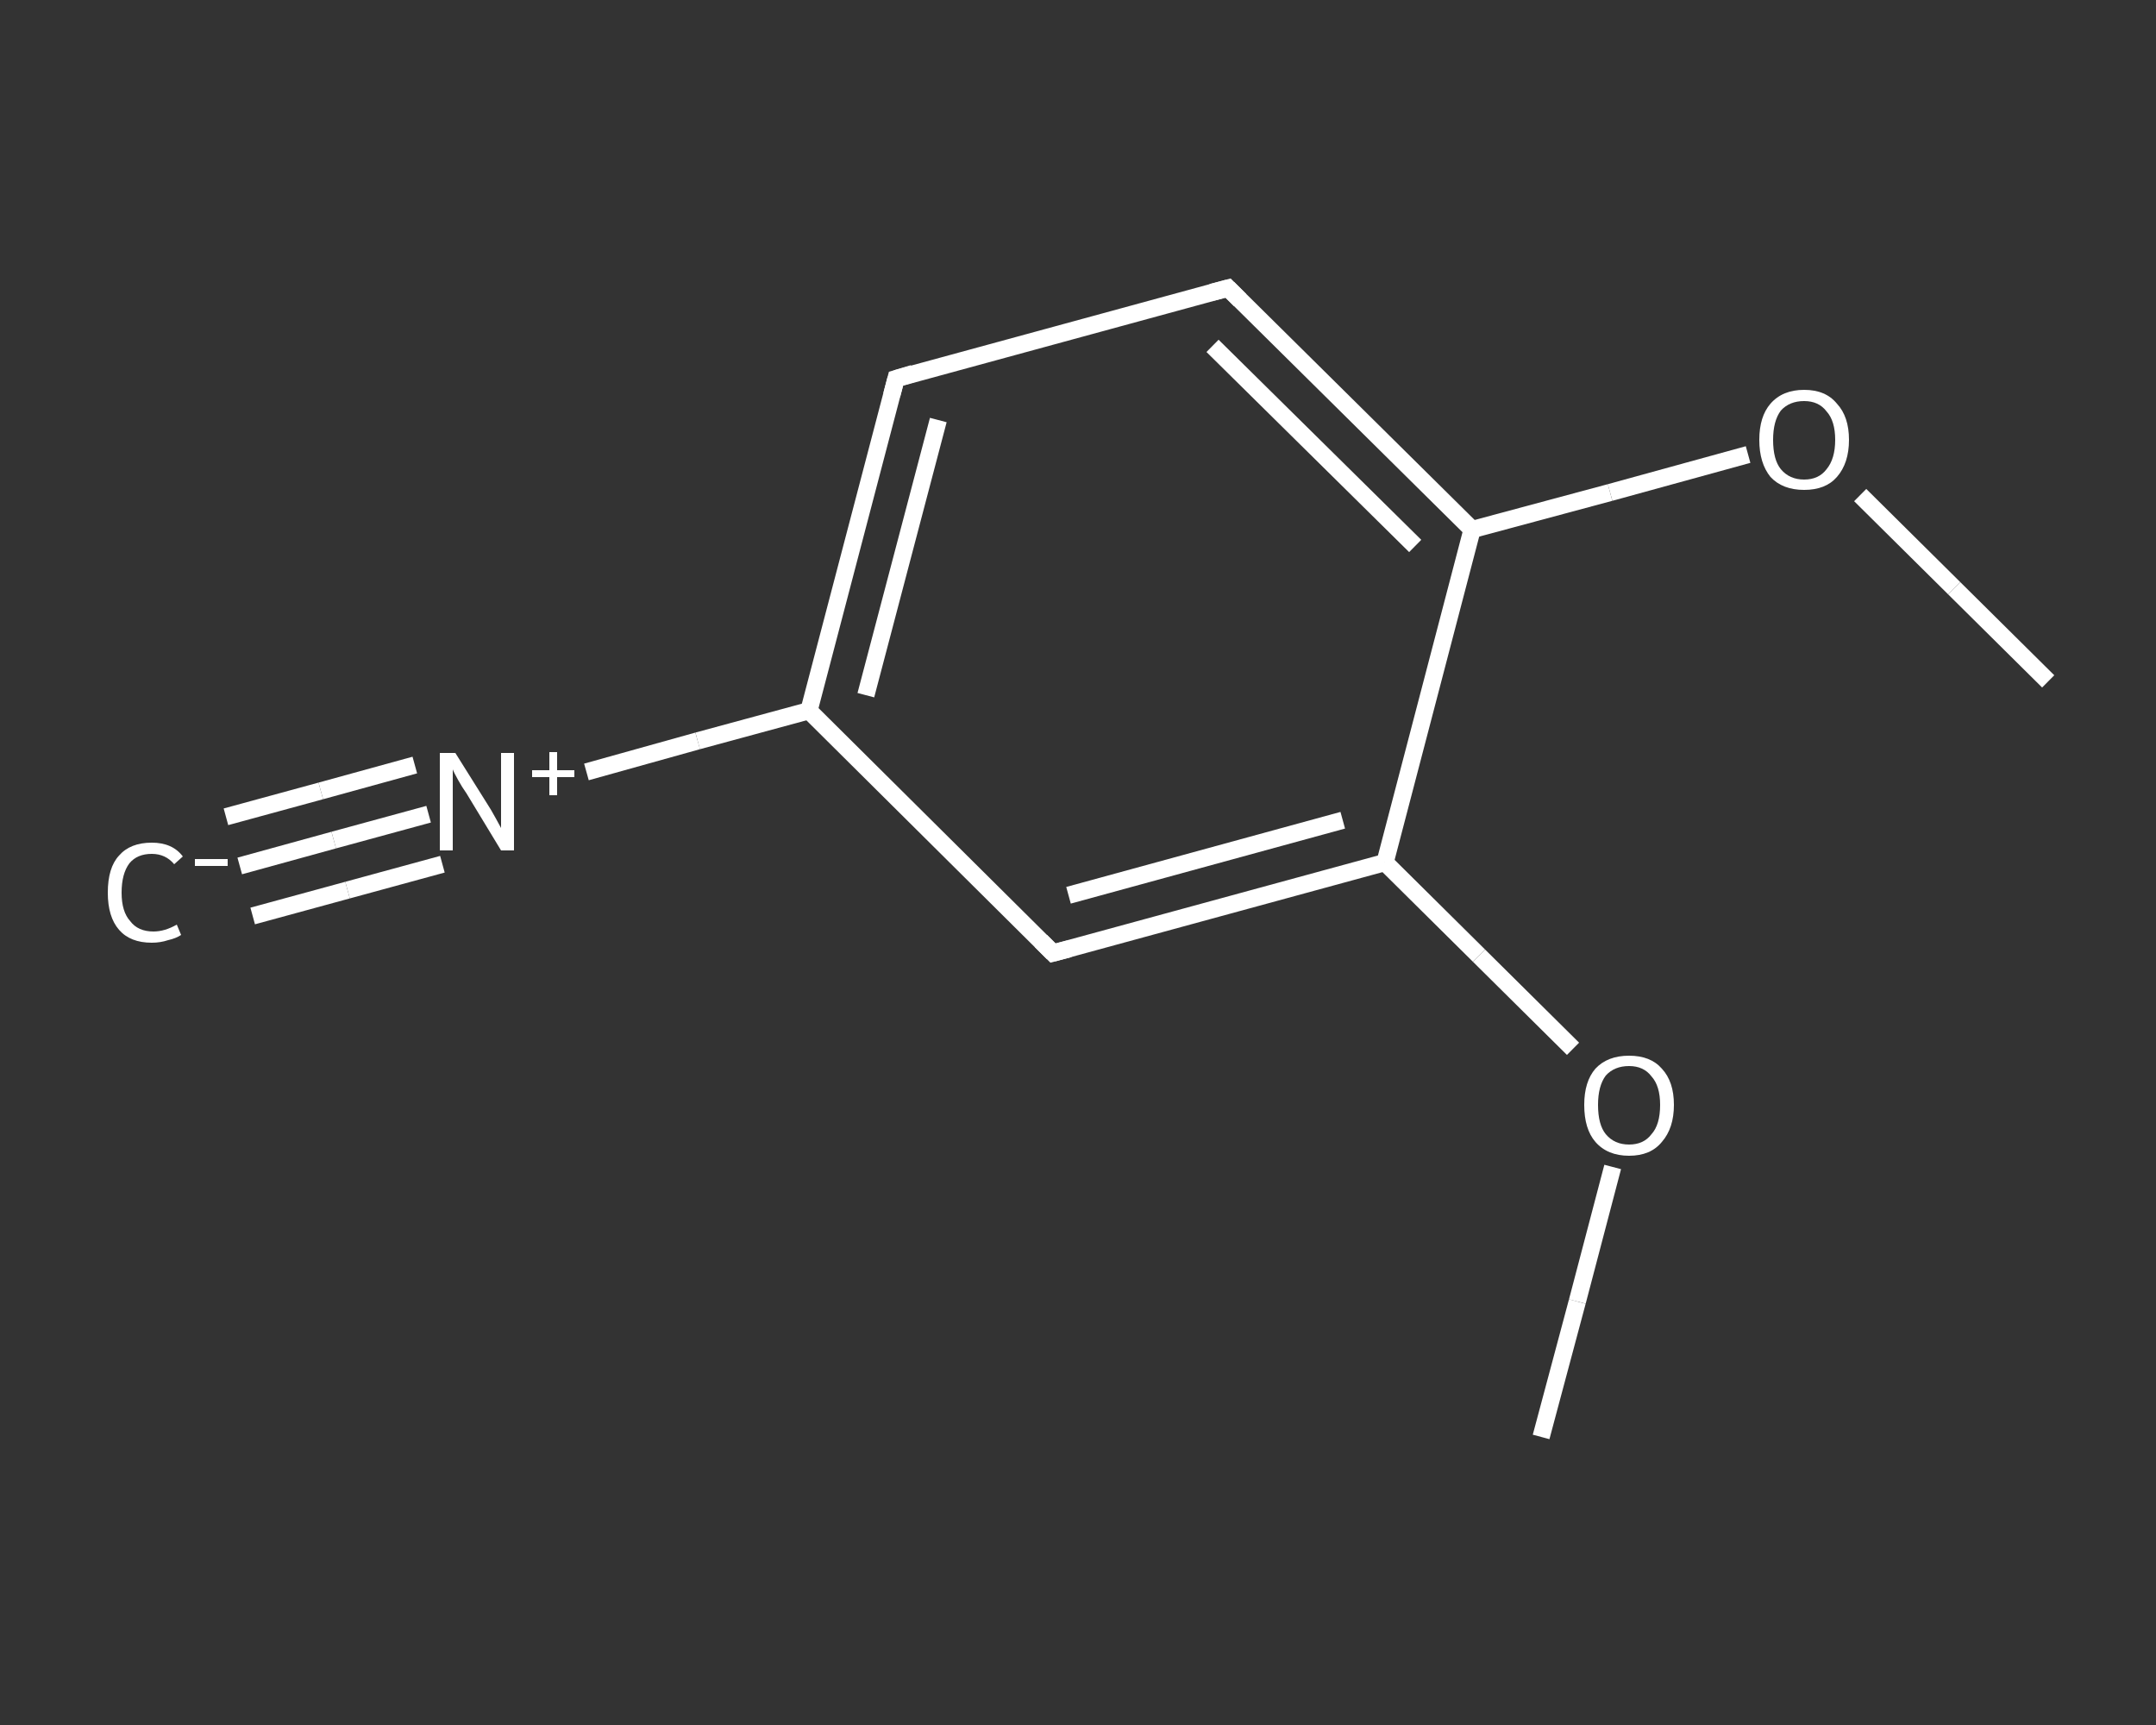 <?xml version='1.0' encoding='iso-8859-1'?>
<svg version='1.1' baseProfile='full'
              xmlns='http://www.w3.org/2000/svg'
                      xmlns:rdkit='http://www.rdkit.org/xml'
                      xmlns:xlink='http://www.w3.org/1999/xlink'
                  xml:space='preserve'
width='250px' height='200px' viewBox='0 0 250 200'>
<rect x="0" y="0" width="250" height="200" fill="#333333" stroke="none"/>
<!-- END OF HEADER -->
<rect style='opacity:1.0;fill:transparent;stroke:none' width='250.0' height='200.0' x='0.0' y='0.0'> </rect>
<path class='bond-0 atom-0 atom-1' d='M 27.8,100.4 L 38.7,97.4' style='fill:none;fill-rule:evenodd;stroke:#FFFFFF;stroke-width:2.0px;stroke-linecap:butt;stroke-linejoin:miter;stroke-opacity:1' />
<path class='bond-0 atom-0 atom-1' d='M 38.7,97.4 L 49.7,94.4' style='fill:none;fill-rule:evenodd;stroke:#FFFFFF;stroke-width:2.0px;stroke-linecap:butt;stroke-linejoin:miter;stroke-opacity:1' />
<path class='bond-0 atom-0 atom-1' d='M 26.2,94.7 L 37.2,91.7' style='fill:none;fill-rule:evenodd;stroke:#FFFFFF;stroke-width:2.0px;stroke-linecap:butt;stroke-linejoin:miter;stroke-opacity:1' />
<path class='bond-0 atom-0 atom-1' d='M 37.2,91.7 L 48.1,88.7' style='fill:none;fill-rule:evenodd;stroke:#FFFFFF;stroke-width:2.0px;stroke-linecap:butt;stroke-linejoin:miter;stroke-opacity:1' />
<path class='bond-0 atom-0 atom-1' d='M 29.3,106.2 L 40.3,103.2' style='fill:none;fill-rule:evenodd;stroke:#FFFFFF;stroke-width:2.0px;stroke-linecap:butt;stroke-linejoin:miter;stroke-opacity:1' />
<path class='bond-0 atom-0 atom-1' d='M 40.3,103.2 L 51.3,100.2' style='fill:none;fill-rule:evenodd;stroke:#FFFFFF;stroke-width:2.0px;stroke-linecap:butt;stroke-linejoin:miter;stroke-opacity:1' />
<path class='bond-1 atom-1 atom-2' d='M 68.0,89.5 L 80.9,85.9' style='fill:none;fill-rule:evenodd;stroke:#FFFFFF;stroke-width:2.0px;stroke-linecap:butt;stroke-linejoin:miter;stroke-opacity:1' />
<path class='bond-1 atom-1 atom-2' d='M 80.9,85.9 L 93.8,82.4' style='fill:none;fill-rule:evenodd;stroke:#FFFFFF;stroke-width:2.0px;stroke-linecap:butt;stroke-linejoin:miter;stroke-opacity:1' />
<path class='bond-2 atom-2 atom-3' d='M 93.8,82.4 L 103.9,43.9' style='fill:none;fill-rule:evenodd;stroke:#FFFFFF;stroke-width:2.0px;stroke-linecap:butt;stroke-linejoin:miter;stroke-opacity:1' />
<path class='bond-2 atom-2 atom-3' d='M 100.4,80.6 L 108.8,48.7' style='fill:none;fill-rule:evenodd;stroke:#FFFFFF;stroke-width:2.0px;stroke-linecap:butt;stroke-linejoin:miter;stroke-opacity:1' />
<path class='bond-3 atom-3 atom-4' d='M 103.9,43.9 L 142.4,33.4' style='fill:none;fill-rule:evenodd;stroke:#FFFFFF;stroke-width:2.0px;stroke-linecap:butt;stroke-linejoin:miter;stroke-opacity:1' />
<path class='bond-4 atom-4 atom-5' d='M 142.4,33.4 L 170.7,61.4' style='fill:none;fill-rule:evenodd;stroke:#FFFFFF;stroke-width:2.0px;stroke-linecap:butt;stroke-linejoin:miter;stroke-opacity:1' />
<path class='bond-4 atom-4 atom-5' d='M 140.6,40.1 L 164.1,63.3' style='fill:none;fill-rule:evenodd;stroke:#FFFFFF;stroke-width:2.0px;stroke-linecap:butt;stroke-linejoin:miter;stroke-opacity:1' />
<path class='bond-5 atom-5 atom-6' d='M 170.7,61.4 L 186.7,57.1' style='fill:none;fill-rule:evenodd;stroke:#FFFFFF;stroke-width:2.0px;stroke-linecap:butt;stroke-linejoin:miter;stroke-opacity:1' />
<path class='bond-5 atom-5 atom-6' d='M 186.7,57.1 L 202.7,52.7' style='fill:none;fill-rule:evenodd;stroke:#FFFFFF;stroke-width:2.0px;stroke-linecap:butt;stroke-linejoin:miter;stroke-opacity:1' />
<path class='bond-6 atom-6 atom-7' d='M 215.7,57.4 L 226.6,68.2' style='fill:none;fill-rule:evenodd;stroke:#FFFFFF;stroke-width:2.0px;stroke-linecap:butt;stroke-linejoin:miter;stroke-opacity:1' />
<path class='bond-6 atom-6 atom-7' d='M 226.6,68.2 L 237.5,79.0' style='fill:none;fill-rule:evenodd;stroke:#FFFFFF;stroke-width:2.0px;stroke-linecap:butt;stroke-linejoin:miter;stroke-opacity:1' />
<path class='bond-7 atom-5 atom-8' d='M 170.7,61.4 L 160.6,100.0' style='fill:none;fill-rule:evenodd;stroke:#FFFFFF;stroke-width:2.0px;stroke-linecap:butt;stroke-linejoin:miter;stroke-opacity:1' />
<path class='bond-8 atom-8 atom-9' d='M 160.6,100.0 L 171.5,110.8' style='fill:none;fill-rule:evenodd;stroke:#FFFFFF;stroke-width:2.0px;stroke-linecap:butt;stroke-linejoin:miter;stroke-opacity:1' />
<path class='bond-8 atom-8 atom-9' d='M 171.5,110.8 L 182.4,121.6' style='fill:none;fill-rule:evenodd;stroke:#FFFFFF;stroke-width:2.0px;stroke-linecap:butt;stroke-linejoin:miter;stroke-opacity:1' />
<path class='bond-9 atom-9 atom-10' d='M 187.0,135.3 L 182.9,150.9' style='fill:none;fill-rule:evenodd;stroke:#FFFFFF;stroke-width:2.0px;stroke-linecap:butt;stroke-linejoin:miter;stroke-opacity:1' />
<path class='bond-9 atom-9 atom-10' d='M 182.9,150.9 L 178.7,166.6' style='fill:none;fill-rule:evenodd;stroke:#FFFFFF;stroke-width:2.0px;stroke-linecap:butt;stroke-linejoin:miter;stroke-opacity:1' />
<path class='bond-10 atom-8 atom-11' d='M 160.6,100.0 L 122.1,110.5' style='fill:none;fill-rule:evenodd;stroke:#FFFFFF;stroke-width:2.0px;stroke-linecap:butt;stroke-linejoin:miter;stroke-opacity:1' />
<path class='bond-10 atom-8 atom-11' d='M 155.7,95.1 L 123.9,103.8' style='fill:none;fill-rule:evenodd;stroke:#FFFFFF;stroke-width:2.0px;stroke-linecap:butt;stroke-linejoin:miter;stroke-opacity:1' />
<path class='bond-11 atom-11 atom-2' d='M 122.1,110.5 L 93.8,82.4' style='fill:none;fill-rule:evenodd;stroke:#FFFFFF;stroke-width:2.0px;stroke-linecap:butt;stroke-linejoin:miter;stroke-opacity:1' />
<path d='M 103.4,45.8 L 103.9,43.9 L 105.9,43.3' style='fill:none;stroke:#FFFFFF;stroke-width:2.0px;stroke-linecap:butt;stroke-linejoin:miter;stroke-opacity:1;' />
<path d='M 140.5,33.9 L 142.4,33.4 L 143.8,34.8' style='fill:none;stroke:#FFFFFF;stroke-width:2.0px;stroke-linecap:butt;stroke-linejoin:miter;stroke-opacity:1;' />
<path d='M 124.0,110.0 L 122.1,110.5 L 120.7,109.1' style='fill:none;stroke:#FFFFFF;stroke-width:2.0px;stroke-linecap:butt;stroke-linejoin:miter;stroke-opacity:1;' />
<path class='atom-0' d='M 12.5 103.5
Q 12.5 100.6, 13.8 99.2
Q 15.1 97.7, 17.6 97.7
Q 20.0 97.7, 21.2 99.3
L 20.2 100.2
Q 19.2 99.0, 17.6 99.0
Q 15.9 99.0, 15.0 100.1
Q 14.1 101.3, 14.1 103.5
Q 14.1 105.7, 15.1 106.8
Q 16.0 108.0, 17.8 108.0
Q 19.1 108.0, 20.5 107.2
L 21.0 108.4
Q 20.4 108.8, 19.5 109.0
Q 18.6 109.3, 17.6 109.3
Q 15.1 109.3, 13.8 107.8
Q 12.5 106.3, 12.5 103.5
' fill='#FFFFFF'/>
<path class='atom-0' d='M 22.6 99.6
L 26.4 99.6
L 26.4 100.4
L 22.6 100.4
L 22.6 99.6
' fill='#FFFFFF'/>
<path class='atom-1' d='M 52.8 87.3
L 56.5 93.2
Q 56.9 93.8, 57.5 94.9
Q 58.1 96.0, 58.1 96.0
L 58.1 87.3
L 59.6 87.3
L 59.6 98.6
L 58.1 98.6
L 54.1 92.0
Q 53.6 91.3, 53.1 90.4
Q 52.6 89.5, 52.5 89.2
L 52.5 98.6
L 51.0 98.6
L 51.0 87.3
L 52.8 87.3
' fill='#FFFFFF'/>
<path class='atom-1' d='M 61.7 89.3
L 63.7 89.3
L 63.7 87.2
L 64.6 87.2
L 64.6 89.3
L 66.6 89.3
L 66.6 90.1
L 64.6 90.1
L 64.6 92.2
L 63.7 92.2
L 63.7 90.1
L 61.7 90.1
L 61.7 89.3
' fill='#FFFFFF'/>
<path class='atom-6' d='M 204.0 51.0
Q 204.0 48.3, 205.3 46.8
Q 206.7 45.2, 209.2 45.2
Q 211.7 45.2, 213.0 46.8
Q 214.4 48.3, 214.4 51.0
Q 214.4 53.7, 213.0 55.3
Q 211.7 56.8, 209.2 56.8
Q 206.7 56.8, 205.3 55.3
Q 204.0 53.7, 204.0 51.0
M 209.2 55.6
Q 210.9 55.6, 211.8 54.4
Q 212.8 53.2, 212.8 51.0
Q 212.8 48.8, 211.8 47.7
Q 210.9 46.5, 209.2 46.5
Q 207.5 46.5, 206.5 47.6
Q 205.6 48.8, 205.6 51.0
Q 205.6 53.3, 206.5 54.4
Q 207.5 55.6, 209.2 55.6
' fill='#FFFFFF'/>
<path class='atom-9' d='M 183.7 128.1
Q 183.7 125.4, 185.0 123.9
Q 186.4 122.4, 188.9 122.4
Q 191.4 122.4, 192.7 123.9
Q 194.1 125.4, 194.1 128.1
Q 194.1 130.8, 192.7 132.4
Q 191.4 134.0, 188.9 134.0
Q 186.4 134.0, 185.0 132.4
Q 183.7 130.9, 183.7 128.1
M 188.9 132.7
Q 190.6 132.7, 191.5 131.5
Q 192.5 130.4, 192.5 128.1
Q 192.5 125.9, 191.5 124.8
Q 190.6 123.6, 188.9 123.6
Q 187.2 123.6, 186.2 124.7
Q 185.3 125.9, 185.3 128.1
Q 185.3 130.4, 186.2 131.5
Q 187.2 132.7, 188.9 132.7
' fill='#FFFFFF'/>
</svg>
